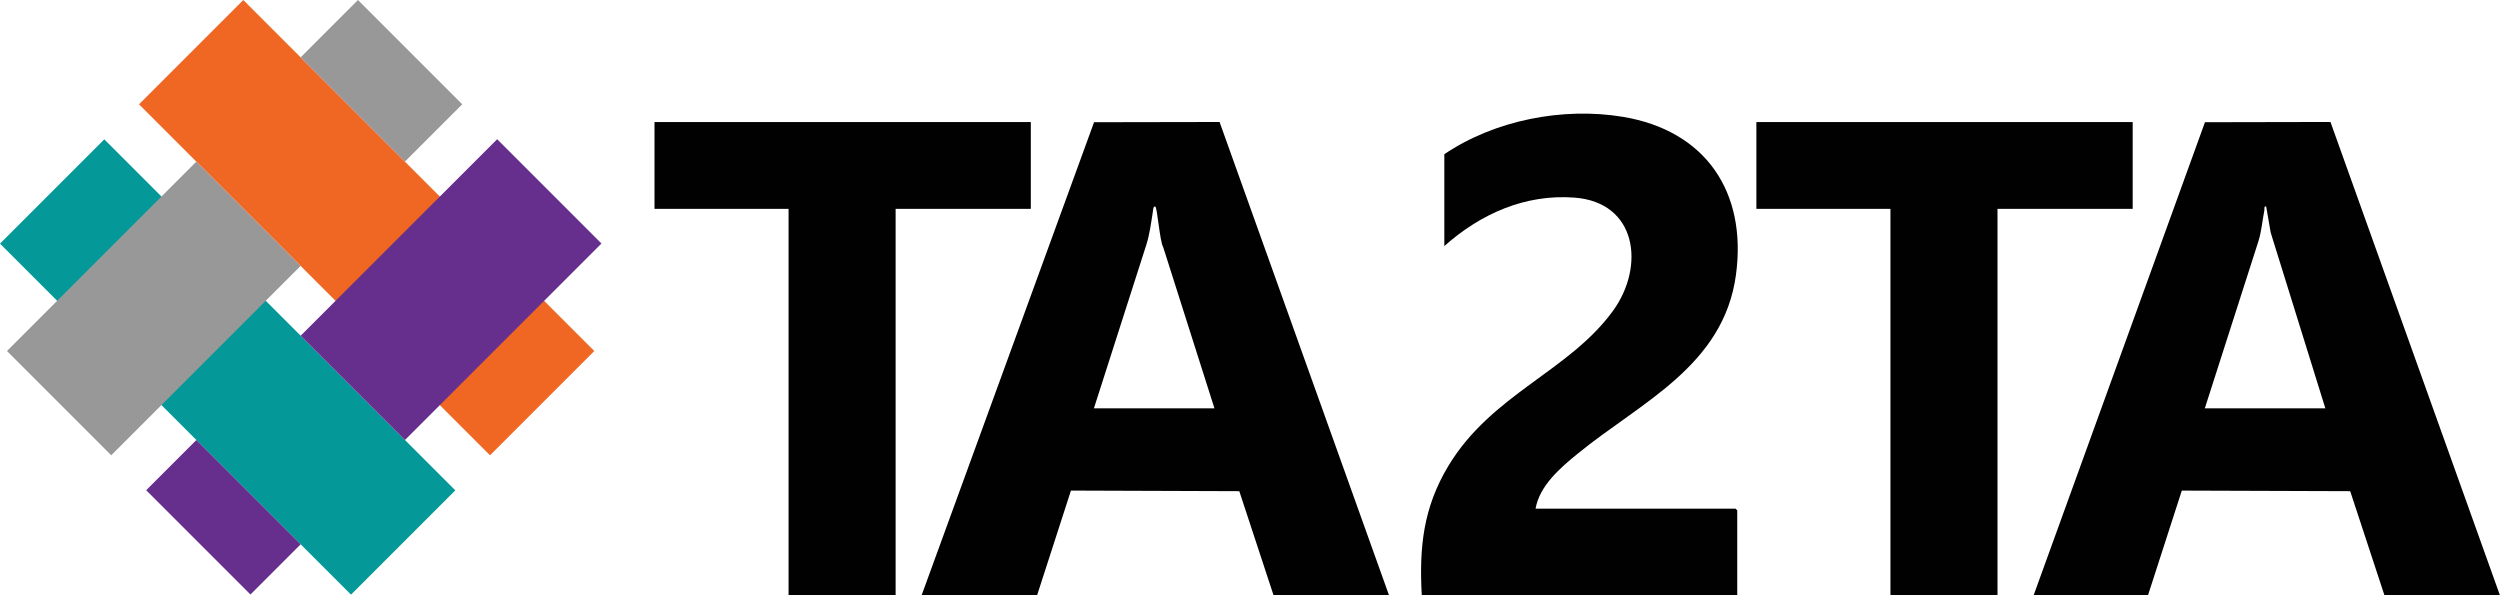 <?xml version="1.0" encoding="UTF-8"?>
<svg id="Layer_1" data-name="Layer 1" xmlns="http://www.w3.org/2000/svg" viewBox="0 0 1432.08 341.12">
  <defs>
    <style>
      .cls-1 {
        fill: #010101;
      }

      .cls-2 {
        fill: #049898;
      }

      .cls-3 {
        fill: #f06724;
      }

      .cls-4 {
        fill: #662f8d;
      }

      .cls-5 {
        fill: #989898;
      }
    </style>
  </defs>
  <g>
    <rect class="cls-3" x="167.79" y="-11.77" width="84.48" height="284.35" transform="translate(-30.69 186.71) rotate(-45)"/>
    <rect class="cls-2" x="88.16" y="68.05" width="84.48" height="284.35" transform="translate(-110.45 153.78) rotate(-45)"/>
    <g>
      <rect class="cls-5" x="195.27" y="4.06" width="46.45" height="84.48" transform="translate(31.25 168.06) rotate(-45)"/>
      <rect class="cls-5" x="11.38" y="134.46" width="153.42" height="84.48" transform="translate(-99.14 114.04) rotate(-45)"/>
    </g>
    <g>
      <rect class="cls-4" x="178.78" y="123.67" width="159.2" height="84.48" transform="translate(-41.64 231.29) rotate(-45)"/>
      <rect class="cls-4" x="107.64" y="254.06" width="40.68" height="84.48" transform="translate(-172.03 177.28) rotate(-45)"/>
    </g>
  </g>
  <path class="cls-1" d="M527.88,341.11l98.83-271.1,71.9-.13,97.11,271.23h-66.15l-19.66-59.75-96.44-.34-19.43,60.09h-66.16ZM626.62,233.92h69.06l-29.36-92.33c-1.91-2.89-3.41-22.84-4.53-23.25-1.26-.46-1.29,2.3-1.42,3.09-1.01,6.34-1.78,12.7-3.74,18.86l-30.01,93.63Z"/>
  <path class="cls-1" d="M1164.88,341.11l98.19-271.1,71.9-.14,97.11,271.24h-66.15l-19.66-59.75-96.46-.33-19.41,60.09h-65.52ZM1262.98,233.92h69.06l-31.32-100.7-2.57-14.88c-1.46-.44-.88,1.29-1.05,2.16-1.18,5.95-1.61,12.05-3.46,17.86l-30.66,95.56Z"/>
  <path class="cls-1" d="M879.62,291.39h114.56l.97.97v48.75h-180.71c-1.54-27.65.86-50.33,15.22-74.2,24.82-41.25,69.17-54.15,94.38-88.95,18.28-25.25,13.9-62.05-22.15-64.76-28.23-2.13-53.89,9.34-74.53,27.76v-52.62c28.81-19.47,67.79-27.1,102.11-21.44,47.47,7.82,71.34,42.99,64.96,90.44-7.04,52.37-54.63,73.11-90.57,102.45-10,8.13-21.92,18.34-24.24,31.6Z"/>
  <polygon class="cls-1" points="590.48 69.92 590.48 119.64 513.04 119.64 513.04 341.11 451.72 341.11 451.72 119.64 374.92 119.64 374.92 69.92 590.48 69.92"/>
  <polygon class="cls-1" points="1221.67 69.92 1221.67 119.64 1144.23 119.64 1144.23 341.11 1082.91 341.11 1082.91 119.64 1006.11 119.64 1006.11 69.92 1221.67 69.92"/>
</svg>